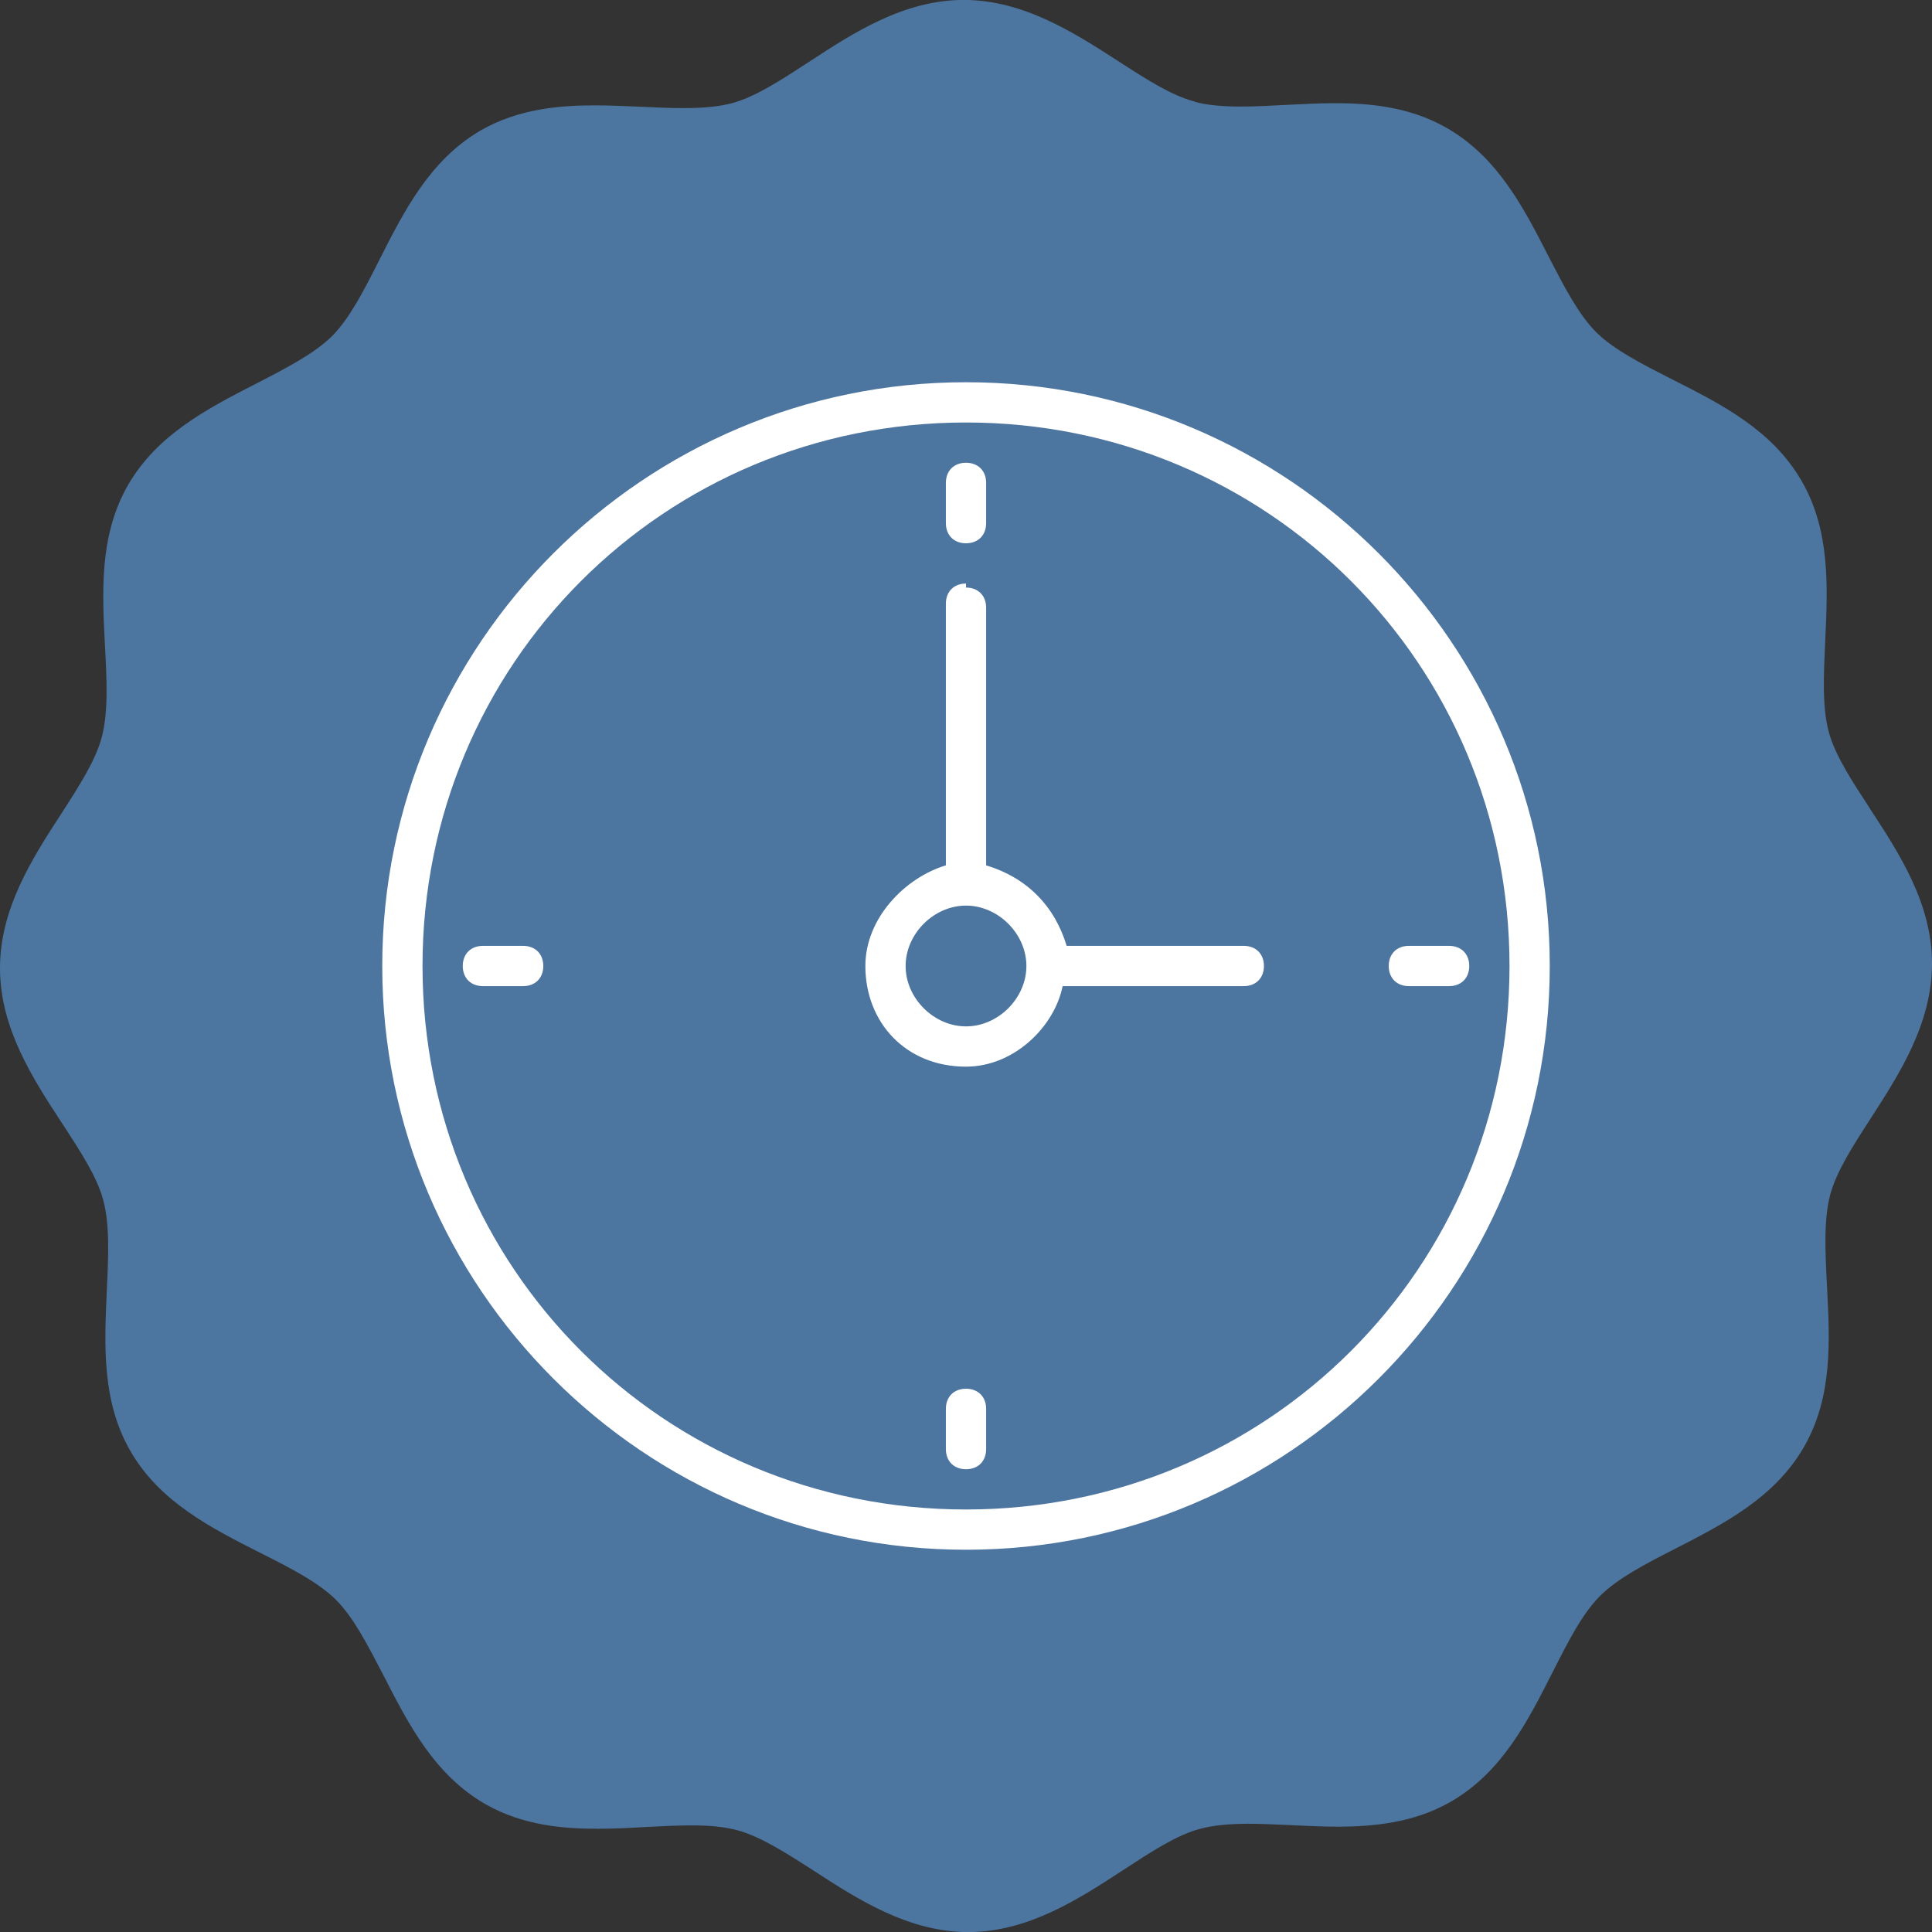 <?xml version="1.0" standalone="no"?>
<!DOCTYPE svg PUBLIC "-//W3C//DTD SVG 1.1//EN" "http://www.w3.org/Graphics/SVG/1.1/DTD/svg11.dtd">
<!--Generator: Xara Designer (www.xara.com), SVG filter version: 6.0.0.4-->
<svg stroke-width="0.501" stroke-linejoin="bevel" fill-rule="evenodd" xmlns:xlink="http://www.w3.org/1999/xlink" xmlns="http://www.w3.org/2000/svg" version="1.1" overflow="visible" width="135pt" height="135pt" viewBox="0 0 135 135">
 <rect x="0" y="0" width="135" height="135" fill="#333333" stroke="none"/>
 <defs>
	</defs>
 <g id="Document" fill="none" stroke="black" font-family="Times New Roman" font-size="16" transform="scale(1 -1)">
  <g id="Spread" transform="translate(0 -135)">
   <g id="Layer 1">
    <path d="M 130.674,78.48 C 130.671,78.493 130.671,78.493 130.671,78.493 C 129.422,80.404 128.229,82.217 127.791,83.839 C 127.316,85.594 127.431,87.829 127.538,90.201 C 127.714,93.999 127.905,97.943 125.867,101.43 C 123.81,104.97 120.27,106.759 116.844,108.491 C 114.758,109.553 112.783,110.548 111.534,111.788 C 110.289,113.031 109.284,114.998 108.208,117.079 C 106.463,120.495 104.644,124.026 101.094,126.058 C 98.415,127.603 95.468,127.794 93.191,127.791 C 92.076,127.785 90.953,127.723 89.88,127.671 C 89.889,127.671 89.856,127.671 89.856,127.671 C 88.832,127.613 87.808,127.56 86.828,127.556 C 85.431,127.547 84.369,127.652 83.498,127.881 L 83.488,127.899 C 81.848,128.327 80.04,129.493 78.126,130.738 C 75.011,132.743 71.49,135.009 67.309,135.006 C 63.128,134.985 59.621,132.703 56.526,130.674 C 54.602,129.422 52.794,128.235 51.161,127.794 C 50.286,127.56 49.234,127.451 47.828,127.446 C 46.856,127.446 45.814,127.489 44.809,127.541 L 44.771,127.541 C 43.751,127.579 42.589,127.643 41.469,127.637 C 39.197,127.633 36.24,127.421 33.57,125.876 C 30.039,123.81 28.245,120.27 26.509,116.844 C 25.457,114.754 24.458,112.793 23.218,111.529 C 21.973,110.295 20.008,109.281 17.927,108.208 C 14.511,106.457 10.98,104.64 8.942,101.1 C 6.932,97.592 7.138,93.664 7.335,89.861 C 7.463,87.488 7.573,85.254 7.114,83.498 C 6.684,81.866 5.511,80.044 4.273,78.126 C 2.258,75.021 -0.019,71.496 0,67.313 C 0.015,63.131 2.301,59.621 4.326,56.526 C 5.584,54.602 6.771,52.794 7.209,51.161 C 7.684,49.416 7.573,47.177 7.463,44.814 C 7.292,41.001 7.101,37.069 9.128,33.579 C 11.186,30.039 14.73,28.245 18.156,26.509 C 20.246,25.457 22.213,24.458 23.471,23.218 C 24.714,21.973 25.716,20.008 26.801,17.921 C 28.547,14.511 30.36,10.98 33.906,8.942 C 36.585,7.401 39.536,7.209 41.805,7.215 C 42.938,7.215 44.057,7.277 45.148,7.339 C 46.144,7.391 47.192,7.44 48.163,7.449 C 49.569,7.459 50.631,7.348 51.506,7.114 C 53.134,6.679 54.956,5.511 56.874,4.273 C 59.979,2.258 63.51,-0.015 67.697,-0.006 C 71.873,0.015 75.379,2.306 78.48,4.326 C 80.404,5.584 82.211,6.774 83.843,7.206 C 84.709,7.44 85.77,7.554 87.167,7.564 C 88.138,7.564 89.173,7.511 90.173,7.468 C 91.215,7.421 92.383,7.358 93.531,7.358 C 95.803,7.373 98.754,7.573 101.424,9.133 C 104.964,11.196 106.755,14.73 108.491,18.156 C 109.549,20.243 110.543,22.217 111.788,23.466 C 113.031,24.714 114.992,25.729 117.079,26.792 C 120.495,28.543 124.026,30.36 126.064,33.911 C 128.072,37.408 127.862,41.346 127.661,45.148 C 127.538,47.522 127.427,49.761 127.886,51.512 C 128.316,53.134 129.489,54.956 130.733,56.874 C 132.743,59.989 135.009,63.51 135,67.697 C 134.991,71.888 132.699,75.384 130.674,78.48 Z" stroke="none" fill="#4c75a0" stroke-width="2.186" stroke-linejoin="miter" marker-start="none" marker-end="none" stroke-miterlimit="79.84"/>
    <path d="M 66.094,33.743 L 66.094,36.556 C 66.094,37.4 66.657,37.962 67.501,37.962 C 68.344,37.962 68.907,37.4 68.907,36.556 L 68.907,33.743 C 68.907,32.898 68.344,32.336 67.501,32.336 C 66.657,32.336 66.094,32.898 66.094,33.743 Z M 66.094,98.445 L 66.094,101.258 C 66.094,102.102 66.657,102.665 67.501,102.665 C 68.344,102.665 68.907,102.102 68.907,101.258 L 68.907,98.445 C 68.907,97.601 68.344,97.038 67.501,97.038 C 66.657,97.038 66.094,97.601 66.094,98.445 Z M 33.743,68.907 L 36.556,68.907 C 37.4,68.907 37.963,68.344 37.963,67.5 C 37.963,66.657 37.4,66.094 36.556,66.094 L 33.743,66.094 C 32.899,66.094 32.336,66.657 32.336,67.5 C 32.336,68.344 32.899,68.907 33.743,68.907 Z M 98.445,68.907 L 101.258,68.907 C 102.103,68.907 102.665,68.344 102.665,67.5 C 102.665,66.657 102.103,66.094 101.258,66.094 L 98.445,66.094 C 97.601,66.094 97.039,66.657 97.039,67.5 C 97.039,68.344 97.601,68.907 98.445,68.907 Z M 67.501,94.225 C 66.657,94.225 66.094,93.663 66.094,92.818 L 66.094,74.533 C 63.281,73.689 60.468,70.876 60.468,67.5 C 60.468,63.562 63.281,60.467 67.501,60.467 C 70.877,60.467 73.689,63.281 74.252,66.094 L 86.912,66.094 C 87.755,66.094 88.318,66.657 88.318,67.5 C 88.318,68.344 87.755,68.907 86.912,68.907 L 74.534,68.907 C 73.689,71.72 71.72,73.689 68.907,74.533 L 68.907,92.538 C 68.907,93.381 68.344,93.944 67.501,93.944 Z M 67.501,71.72 C 69.751,71.72 71.72,69.751 71.72,67.5 C 71.72,65.25 69.751,63.281 67.501,63.281 C 65.25,63.281 63.281,65.25 63.281,67.5 C 63.281,69.751 65.25,71.72 67.501,71.72 Z M 67.501,108.291 C 44.996,108.291 26.71,90.005 26.71,67.5 C 26.71,44.995 44.996,26.71 67.501,26.71 C 90.006,26.71 108.291,44.995 108.291,67.5 C 108.291,90.005 90.006,108.291 67.501,108.291 Z M 67.501,105.478 C 88.599,105.478 105.478,88.599 105.478,67.5 C 105.478,46.402 88.599,29.523 67.501,29.523 C 46.402,29.523 29.523,46.402 29.523,67.5 C 29.523,88.599 46.402,105.478 67.501,105.478 Z" fill="#ffffff" stroke="none" stroke-width="2.813" fill-rule="evenodd" stroke-linejoin="miter" marker-start="none" marker-end="none" stroke-miterlimit="79.84"/>
   </g>
  </g>
 </g>
</svg>
